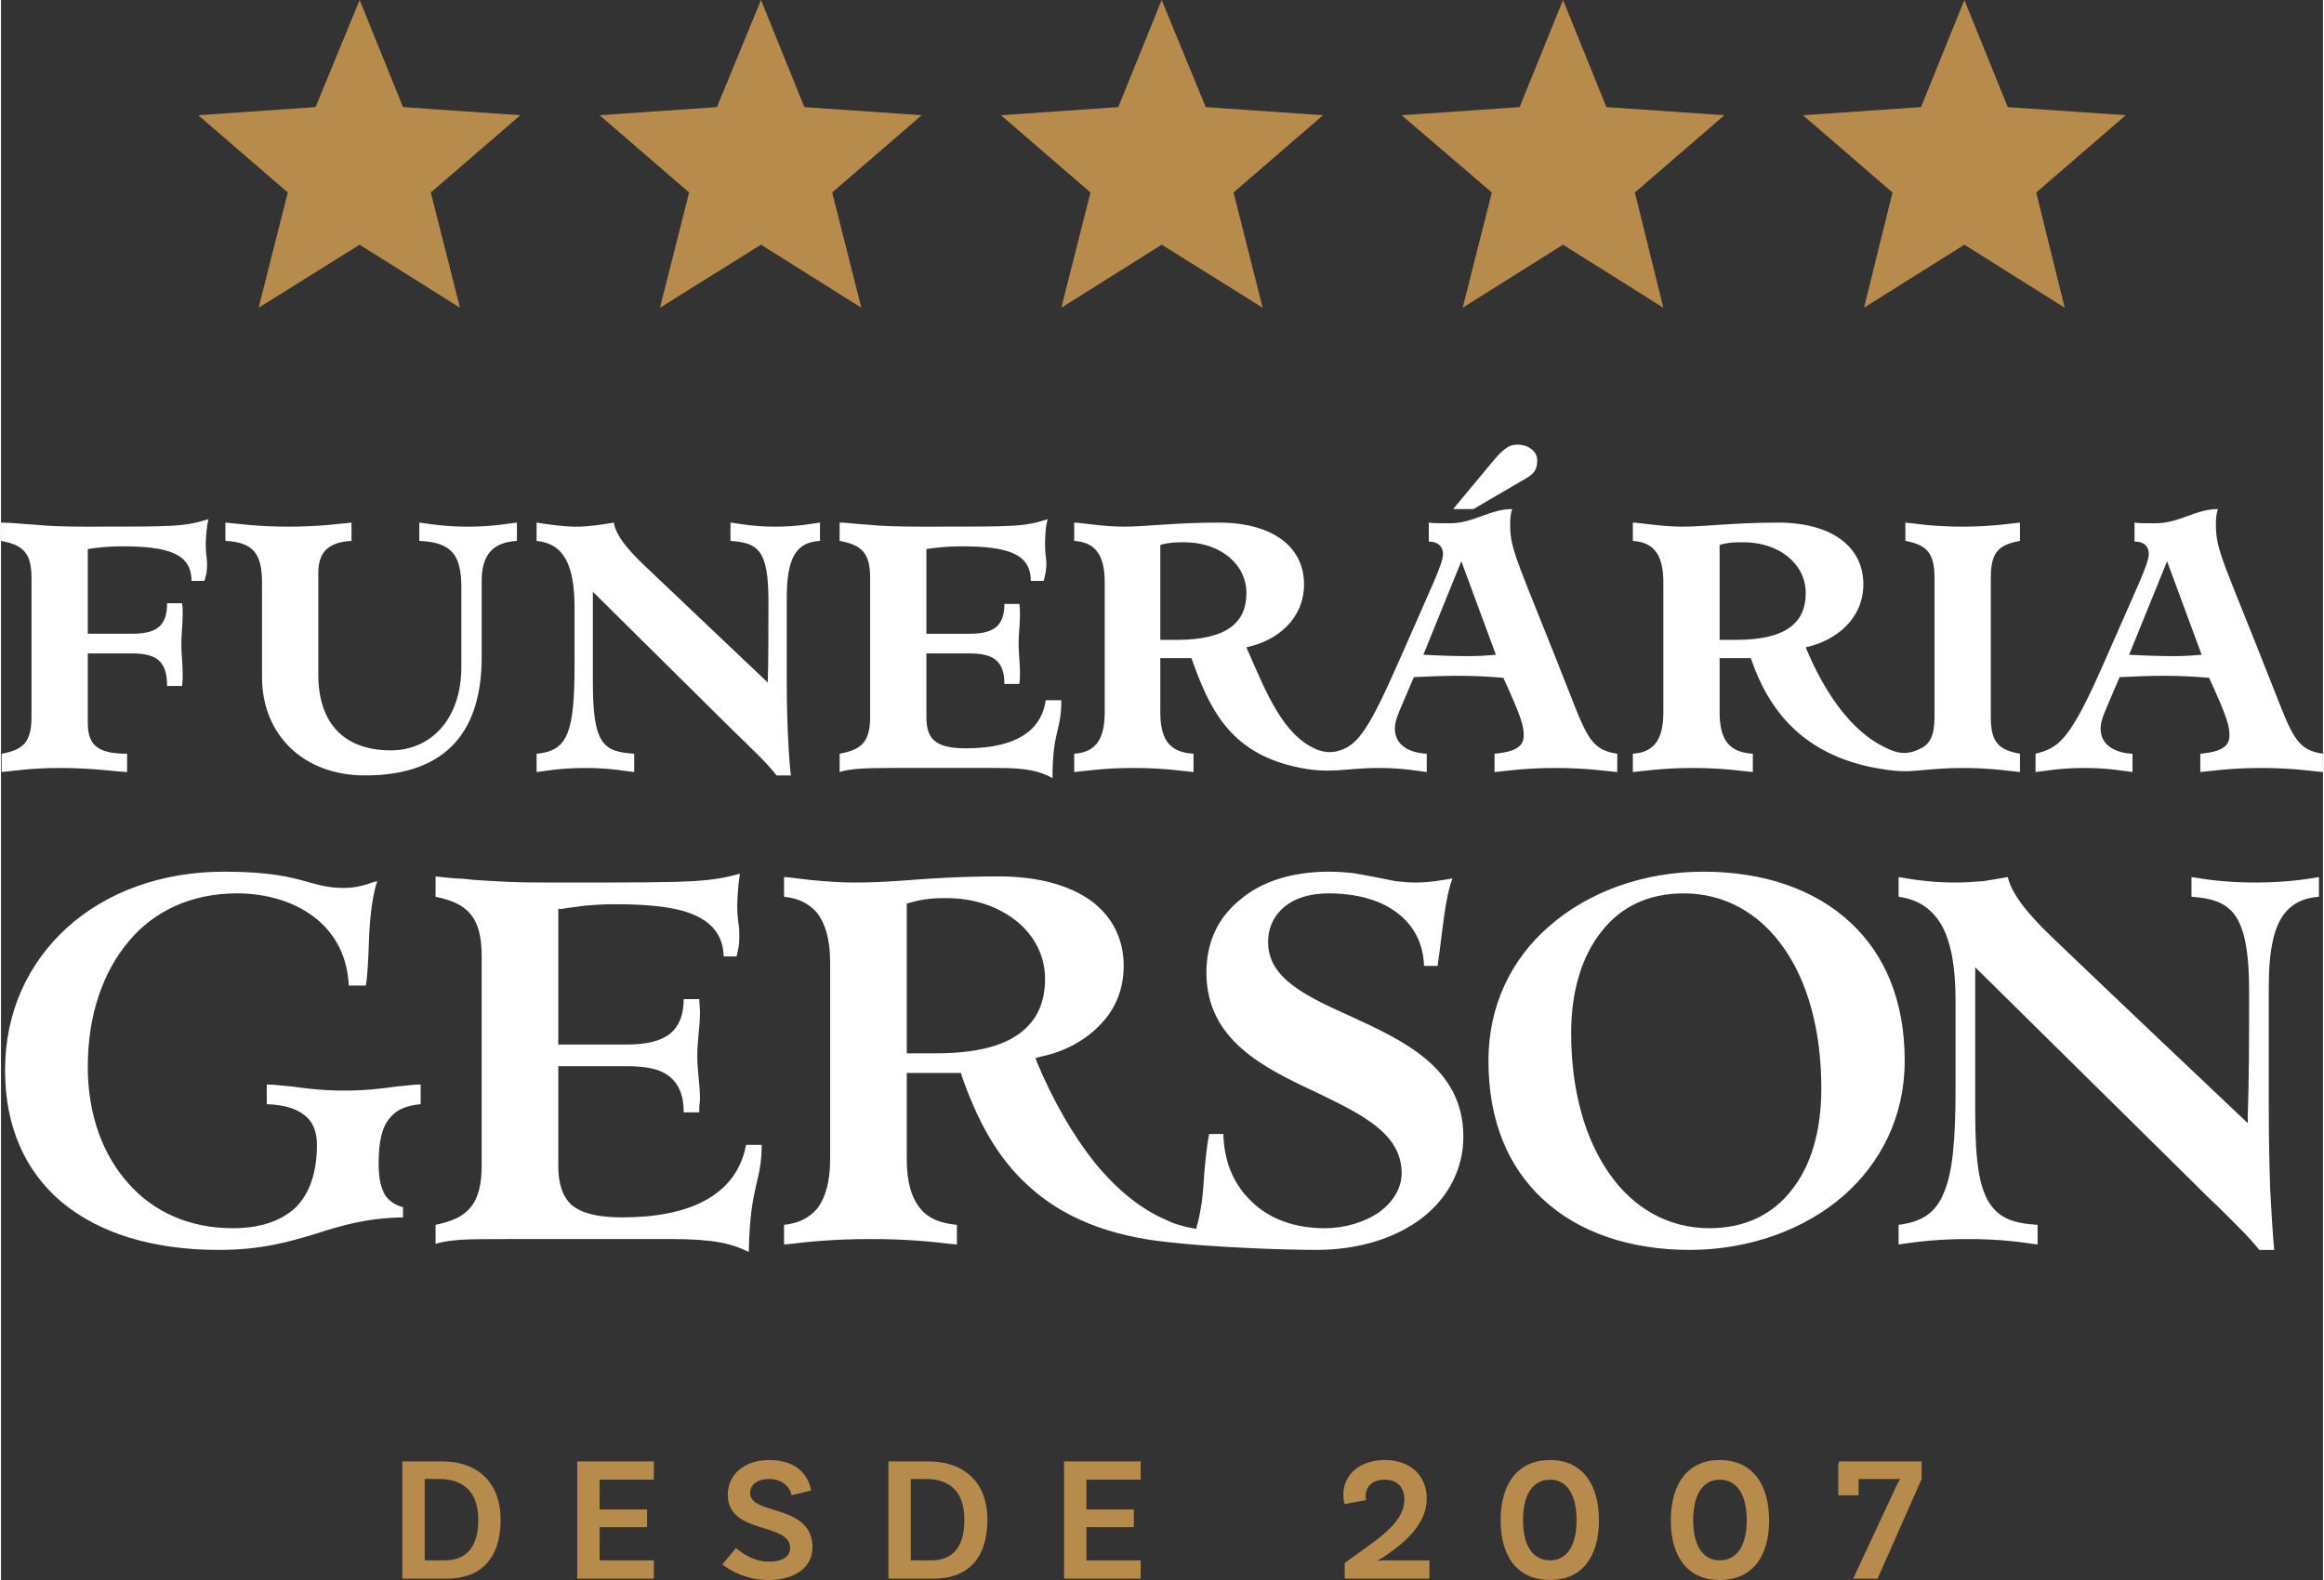 <?xml version="1.0" encoding="UTF-8"?> <svg xmlns="http://www.w3.org/2000/svg" xmlns:xlink="http://www.w3.org/1999/xlink" xmlns:xodm="http://www.corel.com/coreldraw/odm/2003" xml:space="preserve" width="100px" height="68px" version="1.0" style="shape-rendering:geometricPrecision; text-rendering:geometricPrecision; image-rendering:optimizeQuality; fill-rule:evenodd; clip-rule:evenodd" viewBox="0 0 34.25 23.31"><rect x="0" y="0" width="34.25" height="23.31" fill="#333333" stroke="none"/> <defs> <style type="text/css"> .fil0 {fill:#B78B4C} .fil1 {fill:#B78B4C;fill-rule:nonzero} .fil2 {fill:white;fill-rule:nonzero} </style> </defs> <g id="Camada_x0020_1">  <g id="_1953661395120"> <path class="fil0" d="M2.91 1.7c0,0 1.32,1.14 1.32,1.14 0,0 -0.43,1.7 -0.43,1.7 0,0 1.49,-0.93 1.49,-0.93 0,0 1.48,0.93 1.48,0.93 0,0 -0.43,-1.7 -0.43,-1.7 0,0 1.32,-1.14 1.32,-1.14 0,0 -1.73,-0.12 -1.73,-0.12l-0.64 -1.58 -0.65 1.58c0,0 -1.73,0.12 -1.73,0.12zm23.67 0c0,0 1.32,1.14 1.32,1.14 0,0 -0.42,1.7 -0.42,1.7 0,0 1.48,-0.93 1.48,-0.93 0,0 1.48,0.93 1.48,0.93 0,0 -0.42,-1.7 -0.42,-1.7 0,0 1.32,-1.14 1.32,-1.14 0,0 -1.74,-0.12 -1.74,-0.12l-0.64 -1.58 -0.64 1.58c0,0 -1.74,0.12 -1.74,0.12zm-5.92 0c0,0 1.33,1.14 1.33,1.14 0,0 -0.43,1.7 -0.43,1.7 0,0 1.48,-0.93 1.48,-0.93 0,0 1.48,0.93 1.48,0.93 0,0 -0.42,-1.7 -0.42,-1.7 0,0 1.32,-1.14 1.32,-1.14 0,0 -1.74,-0.12 -1.74,-0.12l-0.64 -1.58 -0.64 1.58c0,0 -1.74,0.12 -1.74,0.12zm-5.91 0c0,0 1.32,1.14 1.32,1.14 0,0 -0.43,1.7 -0.43,1.7 0,0 1.48,-0.93 1.48,-0.93 0,0 1.49,0.93 1.49,0.93 0,0 -0.43,-1.7 -0.43,-1.7 0,0 1.32,-1.14 1.32,-1.14 0,0 -1.73,-0.12 -1.73,-0.12l-0.65 -1.58 -0.64 1.58c0,0 -1.73,0.12 -1.73,0.12zm-5.92 0c0,0 1.32,1.14 1.32,1.14 0,0 -0.43,1.7 -0.43,1.7 0,0 1.49,-0.93 1.49,-0.93 0,0 1.48,0.93 1.48,0.93 0,0 -0.43,-1.7 -0.43,-1.7 0,0 1.32,-1.14 1.32,-1.14 0,0 -1.73,-0.12 -1.73,-0.12l-0.64 -1.58 -0.65 1.58c0,0 -1.73,0.12 -1.73,0.12z"></path> <path class="fil1" d="M6.5 21.56l-0.58 0 0 1.73 0.66 0c0.49,0 0.79,-0.29 0.79,-0.87 0,-0.52 -0.31,-0.86 -0.87,-0.86zm0.05 1.46l-0.3 0 0 -1.2 0.21 0c0.37,0 0.58,0.2 0.58,0.6 0,0.43 -0.2,0.6 -0.49,0.6zm3.08 -1.19l0 -0.27 -1.13 0 0 1.73 1.13 0 0 -0.27 -0.8 0 0 -0.49 0.7 0 0 -0.26 -0.7 0 0 -0.44 0.8 0zm2.03 0.23l0.29 -0.07c-0.03,-0.17 -0.16,-0.45 -0.62,-0.45 -0.37,0 -0.61,0.22 -0.61,0.51 0,0.6 0.92,0.4 0.92,0.79 0,0.12 -0.11,0.2 -0.31,0.2 -0.24,0 -0.41,-0.14 -0.49,-0.2l-0.2 0.24c0.1,0.08 0.34,0.23 0.68,0.23 0.42,0 0.65,-0.21 0.65,-0.48 0,-0.65 -0.92,-0.47 -0.92,-0.8 0,-0.13 0.11,-0.21 0.28,-0.21 0.22,0 0.32,0.15 0.33,0.24zm2.01 -0.5l-0.58 0 0 1.73 0.67 0c0.49,0 0.79,-0.29 0.79,-0.87 0,-0.52 -0.31,-0.86 -0.88,-0.86zm0.05 1.46l-0.3 0 0 -1.2 0.22 0c0.37,0 0.57,0.2 0.57,0.6 0,0.43 -0.19,0.6 -0.49,0.6zm3.09 -1.19l0 -0.27 -1.13 0 0 1.73 1.13 0 0 -0.27 -0.8 0 0 -0.49 0.7 0 0 -0.26 -0.7 0 0 -0.44 0.8 0zm3.5 1.2l0 -0.01c0.02,-0.01 0.09,-0.05 0.13,-0.08 0.29,-0.2 0.59,-0.47 0.59,-0.83 0,-0.34 -0.24,-0.57 -0.62,-0.57 -0.36,0 -0.61,0.21 -0.61,0.51 0,0.08 0.01,0.12 0.02,0.14l0.32 -0.06c-0.01,-0.01 -0.01,-0.04 -0.01,-0.06 0,-0.15 0.11,-0.24 0.28,-0.24 0.18,0 0.29,0.11 0.29,0.29 0,0.38 -0.47,0.63 -0.88,0.94l0 0.23 1.25 0 0 -0.27 -0.62 0c-0.06,0 -0.12,0 -0.14,0.01zm2.54 0.28c0.46,0 0.72,-0.33 0.72,-0.88 0,-0.55 -0.26,-0.89 -0.72,-0.89 -0.47,0 -0.73,0.34 -0.73,0.89 0,0.55 0.26,0.88 0.73,0.88zm0 -0.29c-0.25,0 -0.4,-0.21 -0.4,-0.59 0,-0.39 0.15,-0.6 0.4,-0.6 0.24,0 0.39,0.21 0.39,0.6 0,0.38 -0.15,0.59 -0.39,0.59zm2.5 0.29c0.47,0 0.73,-0.33 0.73,-0.88 0,-0.55 -0.26,-0.89 -0.73,-0.89 -0.46,0 -0.72,0.34 -0.72,0.89 0,0.55 0.26,0.88 0.72,0.88zm0 -0.29c-0.24,0 -0.39,-0.21 -0.39,-0.59 0,-0.39 0.15,-0.6 0.39,-0.6 0.25,0 0.4,0.21 0.4,0.6 0,0.38 -0.15,0.59 -0.4,0.59zm1.76 -1.46l0 0.03 -0.01 0 0 0.47 0.3 0 0 -0.24 0.47 0c0.06,0 0.11,0 0.14,0l0 0.01c-0.01,0 -0.04,0.07 -0.07,0.13l-0.62 1.33 0.36 0 0.65 -1.47 0 -0.26 -1.22 0z"></path> <path class="fil2" d="M0.45 10.57c0,0.37 -0.11,0.49 -0.44,0.55l0 0.27c0.13,-0.01 0.41,-0.06 0.85,-0.06 0.5,0 0.79,0.05 1,0.06l0 -0.27c-0.44,0 -0.58,-0.13 -0.58,-0.46l0 -1.02 0.65 0c0.36,0 0.52,0.11 0.52,0.48l0.22 0c0.01,-0.06 0.01,-0.12 0.01,-0.17 0,-0.15 -0.02,-0.3 -0.02,-0.45 0,-0.14 0.02,-0.29 0.02,-0.44 0,-0.06 0,-0.11 -0.01,-0.16l-0.22 0c0,0.34 -0.16,0.45 -0.52,0.45l-0.65 0 0 -1.25c0.13,-0.02 0.3,-0.04 0.5,-0.04 0.67,0 1.03,0.1 1.03,0.51l0.19 0c0.03,-0.08 0.04,-0.16 0.04,-0.25 0,-0.07 -0.02,-0.15 -0.02,-0.28 0,-0.14 0.02,-0.3 0.04,-0.38 -0.37,0.11 -0.46,0.11 -1.8,0.11 -0.34,0 -0.58,-0.01 -0.77,-0.03 -0.2,-0.01 -0.34,-0.03 -0.48,-0.03l-0.01 0 0 0.27c0.33,0.06 0.45,0.18 0.45,0.55l0 2.04zm11.78 3.63l0 2.9c0,0.34 -0.07,0.57 -0.19,0.73 -0.12,0.14 -0.28,0.22 -0.49,0.24l0 0.29 0.11 -0.01c0.24,-0.03 0.63,-0.07 1.17,-0.07 0.53,0 0.92,0.04 1.16,0.07l0.11 0.01 0 -0.29c-0.23,-0.02 -0.42,-0.09 -0.54,-0.24 -0.13,-0.16 -0.2,-0.39 -0.2,-0.73l0 -1.27 0.8 0 0.01 0.04c0.22,0.63 0.51,1.2 0.99,1.63 0.48,0.44 1.15,0.74 2.1,0.83 0.25,0.03 0.67,0.06 1.09,0.08 0.4,0.02 0.8,0.03 1.05,0.03 0.64,0 1.18,-0.18 1.56,-0.47 0.39,-0.3 0.61,-0.73 0.61,-1.2 0,-1.02 -0.89,-1.42 -1.67,-1.78 -0.64,-0.29 -1.21,-0.55 -1.21,-1.09 0,-0.22 0.09,-0.4 0.25,-0.53 0.15,-0.12 0.37,-0.19 0.64,-0.19 0.42,0 0.78,0.1 1.03,0.3 0.23,0.18 0.37,0.44 0.38,0.77l0.2 0c0.02,-0.13 0.04,-0.29 0.06,-0.46 0.04,-0.31 0.08,-0.63 0.16,-0.83l0 0c-0.19,0.03 -0.34,0.06 -0.55,0.06 -0.09,0 -0.19,-0.01 -0.29,-0.02 -0.1,-0.02 -0.2,-0.04 -0.3,-0.06 -0.11,-0.02 -0.21,-0.04 -0.33,-0.06 -0.11,-0.01 -0.23,-0.02 -0.36,-0.02 -0.52,0 -0.99,0.14 -1.31,0.42 -0.31,0.25 -0.49,0.61 -0.49,1.07 0,1 0.86,1.41 1.63,1.77 0.66,0.32 1.25,0.6 1.25,1.19 0,0.22 -0.13,0.43 -0.34,0.58 -0.21,0.14 -0.49,0.23 -0.8,0.23 -0.44,0 -0.82,-0.14 -1.08,-0.4 -0.25,-0.24 -0.4,-0.57 -0.41,-0.99l-0.21 0c-0.03,0.15 -0.05,0.34 -0.07,0.56 -0.01,0.15 -0.02,0.31 -0.04,0.46 -0.01,0.06 -0.02,0.11 -0.03,0.17 -0.01,0.05 -0.02,0.1 -0.04,0.16l-0.01 0.05 -0.05 -0.01c-0.07,-0.01 -0.14,-0.03 -0.21,-0.05 -0.07,-0.02 -0.14,-0.05 -0.2,-0.08 -0.37,-0.16 -0.72,-0.45 -1.03,-0.83 -0.33,-0.41 -0.62,-0.92 -0.86,-1.49l-0.02 -0.06 0.07 -0.02c0.35,-0.07 0.67,-0.24 0.9,-0.49 0.21,-0.22 0.33,-0.51 0.33,-0.85 0,-0.4 -0.17,-0.73 -0.48,-0.96 -0.32,-0.23 -0.78,-0.36 -1.36,-0.36 -0.57,0 -1.02,0.03 -1.4,0.06 -0.27,0.02 -0.51,0.03 -0.73,0.03 -0.29,0 -0.61,-0.03 -0.84,-0.06 -0.08,-0.01 -0.15,-0.02 -0.2,-0.02l0 0.29c0.21,0.02 0.37,0.1 0.49,0.24 0.12,0.16 0.19,0.39 0.19,0.73zm-6.85 0.34c0.02,-0.08 0.03,-0.26 0.04,-0.47 0.01,-0.35 0.03,-0.77 0.13,-1.07 -0.04,0.01 -0.09,0.02 -0.13,0.04 -0.1,0.03 -0.21,0.06 -0.36,0.06 -0.22,0 -0.36,-0.04 -0.54,-0.09 -0.25,-0.07 -0.55,-0.15 -1.23,-0.15 -0.92,0 -1.74,0.3 -2.32,0.83 -0.57,0.52 -0.91,1.24 -0.91,2.1 0,0.84 0.3,1.49 0.83,1.94 0.56,0.47 1.36,0.71 2.32,0.71 0.64,0 1.04,-0.12 1.44,-0.24 0.37,-0.12 0.74,-0.23 1.28,-0.24l0 -0.15c-0.11,-0.03 -0.19,-0.08 -0.26,-0.17 -0.06,-0.1 -0.1,-0.24 -0.1,-0.47 0,-0.33 0.05,-0.54 0.16,-0.67 0.1,-0.13 0.25,-0.19 0.46,-0.21l0 -0.29c-0.12,0 -0.23,0.02 -0.36,0.03 -0.21,0.03 -0.46,0.06 -0.77,0.06 -0.31,0 -0.55,-0.03 -0.76,-0.06 -0.14,-0.01 -0.26,-0.03 -0.38,-0.03l0 0.29c0.25,0.01 0.42,0.06 0.54,0.15 0.14,0.1 0.2,0.25 0.2,0.45 0,0.41 -0.11,0.72 -0.31,0.92 -0.22,0.21 -0.54,0.31 -0.93,0.31 -0.64,0 -1.17,-0.24 -1.54,-0.66 -0.38,-0.42 -0.6,-1.02 -0.6,-1.72 0,-0.76 0.22,-1.4 0.61,-1.86 0.37,-0.44 0.92,-0.7 1.59,-0.7 0.45,0 0.88,0.13 1.19,0.39 0.27,0.23 0.44,0.55 0.46,0.97l0.25 0zm1.71 2.65c0,0.29 -0.05,0.49 -0.17,0.63 -0.11,0.13 -0.27,0.2 -0.51,0.25l0 0.28c0.1,-0.03 0.23,-0.05 0.38,-0.06 0.19,-0.01 0.42,-0.01 0.68,-0.01l2.43 0c0.58,0 0.87,0.06 1.13,0.19 0.01,-0.53 0.06,-0.77 0.11,-0.99 0.04,-0.17 0.08,-0.32 0.08,-0.59l-0.23 0c-0.07,0.37 -0.27,0.62 -0.55,0.79 -0.35,0.21 -0.81,0.28 -1.28,0.28 -0.36,0 -0.59,-0.06 -0.74,-0.18 -0.14,-0.13 -0.2,-0.32 -0.2,-0.58l0 -1.47 1.01 0c0.29,0 0.5,0.04 0.64,0.16 0.13,0.11 0.2,0.27 0.2,0.52l0.23 0c0,-0.03 0,-0.05 0,-0.07 0,-0.04 0.01,-0.08 0.01,-0.12 0,-0.11 -0.01,-0.22 -0.02,-0.32 -0.01,-0.11 -0.02,-0.22 -0.02,-0.32 0,-0.11 0.01,-0.22 0.02,-0.33 0.01,-0.1 0.02,-0.21 0.02,-0.32 0,-0.06 -0.01,-0.12 -0.01,-0.19l-0.23 0c0,0.24 -0.07,0.4 -0.2,0.51 -0.14,0.11 -0.35,0.16 -0.64,0.16l-1.01 0 0 -2 0.05 0c0.1,-0.02 0.22,-0.03 0.35,-0.05 0.13,-0.01 0.27,-0.02 0.43,-0.02 0.51,0 0.91,0.04 1.18,0.16 0.27,0.12 0.42,0.31 0.43,0.61l0.19 0c0.01,-0.04 0.02,-0.09 0.03,-0.14 0.01,-0.06 0.01,-0.11 0.01,-0.17 0,-0.05 0,-0.1 -0.01,-0.16 -0.01,-0.07 -0.02,-0.16 -0.02,-0.27 0,-0.11 0.01,-0.23 0.02,-0.34 0.01,-0.05 0.01,-0.1 0.02,-0.14 -0.22,0.06 -0.38,0.09 -0.7,0.11 -0.35,0.02 -0.9,0.02 -1.96,0.02 -0.3,0 -0.55,0 -0.76,-0.01 -0.22,-0.01 -0.38,-0.02 -0.52,-0.03 -0.08,-0.01 -0.17,-0.02 -0.25,-0.02 -0.12,-0.01 -0.21,-0.02 -0.3,-0.03l0 0.3c0.24,0.05 0.4,0.12 0.51,0.25 0.12,0.14 0.17,0.34 0.17,0.63l0 3.08zm14.85 -1.54c0,0.9 0.3,1.57 0.79,2.03 0.54,0.51 1.31,0.76 2.18,0.76 0.86,0 1.69,-0.29 2.28,-0.81 0.54,-0.48 0.89,-1.16 0.89,-1.98 0,-0.9 -0.3,-1.57 -0.79,-2.03 -0.54,-0.51 -1.31,-0.76 -2.18,-0.76 -0.87,0 -1.69,0.29 -2.28,0.81 -0.55,0.48 -0.89,1.16 -0.89,1.98zm1.22 -0.41c0,-0.62 0.16,-1.14 0.45,-1.5 0.28,-0.36 0.69,-0.56 1.21,-0.56 0.6,0 1.12,0.29 1.48,0.81 0.35,0.5 0.55,1.21 0.55,2.07 0,0.62 -0.15,1.14 -0.44,1.5 -0.28,0.36 -0.69,0.56 -1.21,0.56 -0.6,0 -1.12,-0.29 -1.48,-0.81 -0.35,-0.5 -0.56,-1.21 -0.56,-2.07zm11.03 -2.3l-0.06 0.01c-0.18,0.03 -0.48,0.07 -0.88,0.07 -0.4,0 -0.69,-0.04 -0.87,-0.07l-0.07 -0.01 0 0.29c0.29,0.02 0.5,0.08 0.64,0.27 0.14,0.2 0.21,0.53 0.21,1.12 0,0.63 0,1.32 -0.02,1.82l0 0.13c-0.94,-0.89 -1.88,-1.78 -2.81,-2.67 -0.25,-0.24 -0.65,-0.62 -0.73,-0.96 -0.12,0.02 -0.24,0.04 -0.36,0.06 -0.14,0.01 -0.28,0.02 -0.42,0.02 -0.28,0 -0.55,-0.03 -0.83,-0.08l0 0.29c0.29,0.04 0.5,0.18 0.64,0.43 0.14,0.26 0.2,0.62 0.2,1.12l0 1.25c0,0.77 -0.04,1.26 -0.17,1.56 -0.12,0.31 -0.34,0.44 -0.67,0.48l0 0.29 0.07 -0.01c0.2,-0.03 0.52,-0.07 0.95,-0.07 0.44,0 0.76,0.04 0.95,0.07l0.08 0.01 0 -0.29c-0.34,-0.02 -0.56,-0.09 -0.71,-0.32 -0.15,-0.23 -0.21,-0.62 -0.21,-1.33l0 -2.15 3.18 3.14c0.15,0.15 0.27,0.27 0.39,0.38 0.29,0.29 0.47,0.46 0.62,0.65l0.22 0c-0.02,-0.22 -0.04,-0.52 -0.06,-0.9 -0.01,-0.34 -0.02,-0.74 -0.02,-1.17l0 -1.81c0,-0.45 0.05,-0.77 0.17,-0.99 0.12,-0.21 0.3,-0.32 0.57,-0.34l0 -0.29zm-20.83 2.54l0 -2.15 0.04 -0.01c0.1,-0.03 0.2,-0.05 0.3,-0.06 0.09,-0.01 0.18,-0.01 0.25,-0.01 0.41,0 0.77,0.13 1.03,0.34 0.26,0.21 0.42,0.51 0.42,0.85 0,0.35 -0.12,0.62 -0.38,0.81 -0.26,0.19 -0.66,0.29 -1.24,0.29l-0.42 0 0 -0.06zm-8.19 -7.77c-0.13,0.01 -0.45,0.06 -0.93,0.06 -0.48,0 -0.79,-0.05 -0.93,-0.06l0 0.27c0.41,0.02 0.54,0.19 0.54,0.61l0 1.4c0,0.84 0.6,1.45 1.52,1.45 1.25,0 1.72,-0.71 1.72,-1.74l0 -1.13c0,-0.39 0.17,-0.57 0.52,-0.59l0 -0.27c-0.11,0.01 -0.35,0.06 -0.72,0.06 -0.38,0 -0.62,-0.05 -0.72,-0.06l0 0.27c0.47,0.02 0.62,0.2 0.62,0.68l0 1.18c0,0.77 -0.45,1.23 -1.04,1.23 -0.69,0 -1.07,-0.4 -1.07,-1.12l0 -1.49c0,-0.29 0.12,-0.46 0.49,-0.48l0 -0.27zm6.91 0c-0.09,0.01 -0.32,0.06 -0.66,0.06 -0.34,0 -0.56,-0.05 -0.66,-0.06l0 0.27c0.4,0.03 0.56,0.12 0.56,0.89 0,0.42 0,0.87 -0.01,1.2l-1.78 -1.69c-0.17,-0.16 -0.46,-0.44 -0.49,-0.67 -0.18,0.03 -0.37,0.06 -0.55,0.06 -0.2,0 -0.39,-0.03 -0.59,-0.06l0 0.27c0.4,0.04 0.56,0.35 0.56,0.99l0 0.83c0,1.01 -0.1,1.28 -0.56,1.32l0 0.27c0.1,-0.01 0.34,-0.06 0.72,-0.06 0.37,0 0.61,0.05 0.72,0.06l0 -0.27c-0.46,-0.03 -0.61,-0.14 -0.61,-1.06l0 -1.33 2.03 2.01c0.38,0.37 0.54,0.52 0.68,0.7l0.21 0c-0.03,-0.27 -0.06,-0.78 -0.06,-1.41l0 -1.2c0,-0.59 0.13,-0.83 0.49,-0.85l0 -0.27zm0.74 2.86c0,0.37 -0.12,0.49 -0.45,0.55l0 0.27c0.14,-0.05 0.4,-0.06 0.74,-0.06l1.61 0c0.42,0 0.61,0.05 0.79,0.15 0,-0.71 0.13,-0.68 0.13,-1.15l-0.23 0c-0.08,0.56 -0.62,0.71 -1.18,0.71 -0.45,0 -0.58,-0.14 -0.58,-0.46l0 -0.94 0.63 0c0.36,0 0.52,0.11 0.52,0.45l0.22 0c0.01,-0.06 0.01,-0.11 0.01,-0.16 0,-0.15 -0.02,-0.29 -0.02,-0.43 0,-0.14 0.02,-0.29 0.02,-0.43 0,-0.05 0,-0.11 -0.01,-0.16l-0.22 0c0,0.33 -0.16,0.44 -0.52,0.44l-0.63 0 0 -1.25c0.14,-0.02 0.3,-0.04 0.51,-0.04 0.67,0 1.03,0.1 1.03,0.51l0.19 0c0.02,-0.08 0.04,-0.16 0.04,-0.25 0,-0.07 -0.02,-0.15 -0.02,-0.28 0,-0.14 0.01,-0.3 0.04,-0.38 -0.36,0.11 -0.42,0.11 -1.82,0.11 -0.4,0 -0.66,-0.01 -0.84,-0.03 -0.19,-0.01 -0.3,-0.03 -0.4,-0.03l-0.01 0 0 0.27c0.33,0.06 0.45,0.18 0.45,0.55l0 2.04zm3.46 -0.06c0,0.43 -0.16,0.59 -0.45,0.61l0 0.27c0.13,-0.01 0.42,-0.06 0.88,-0.06 0.46,0 0.75,0.05 0.88,0.06l0 -0.27c-0.33,-0.02 -0.49,-0.18 -0.49,-0.61l0 -0.8 0.46 0c0.26,0.74 0.56,1.38 1.52,1.6 0.52,0.12 0.73,0.02 1.24,0.02 0.37,0 0.61,0.05 0.71,0.06l0 -0.27c-0.23,-0.01 -0.47,-0.11 -0.47,-0.37 0,-0.14 0.06,-0.24 0.28,-0.76 0.22,-0.01 0.42,-0.02 0.64,-0.02 0.24,0 0.44,0.01 0.68,0.03 0.27,0.59 0.3,0.71 0.3,0.85 0,0.15 -0.1,0.24 -0.43,0.27l0 0.27c0.13,-0.01 0.43,-0.06 0.9,-0.06 0.47,0 0.77,0.05 0.91,0.06l0 -0.27c-0.34,-0.05 -0.43,-0.2 -0.65,-0.76 -0.81,-2.07 -0.93,-2.22 -0.93,-2.62 0,-0.11 0.01,-0.17 0.03,-0.23 -0.33,0 -0.57,0.21 -0.92,0.21 -0.18,0 -0.25,0 -0.31,-0.01l0 0.28c0.15,0 0.21,0.09 0.21,0.18 0,0.15 -0.16,0.46 -0.64,1.56 -0.45,1.03 -0.62,1.26 -0.88,1.34 -0.14,0.05 -0.27,0.02 -0.36,-0.02 -0.47,-0.21 -0.71,-0.78 -1.02,-1.5 0.47,-0.1 0.85,-0.43 0.85,-0.93 0,-0.55 -0.46,-0.91 -1.26,-0.91 -0.65,0 -1.07,0.06 -1.4,0.06 -0.3,0 -0.64,-0.06 -0.73,-0.06l0 0.27c0.29,0.02 0.45,0.18 0.45,0.61l0 1.92zm0.82 -2.47c0.13,-0.04 0.26,-0.04 0.35,-0.04 0.53,0 0.92,0.32 0.92,0.75 0,0.43 -0.28,0.69 -1.03,0.69l-0.24 0 0 -1.4zm4.44 0.24l0.51 1.38c-0.11,0.01 -0.26,0.02 -0.41,0.02 -0.23,0 -0.48,-0.01 -0.66,-0.02l0.56 -1.38zm0.18 -0.77l0.77 -0.45c0.1,-0.06 0.17,-0.11 0.17,-0.27 0,-0.13 -0.13,-0.23 -0.29,-0.23 -0.14,0 -0.22,0.07 -0.41,0.3l-0.54 0.65 0.3 0zm2.8 3c0,0.43 -0.16,0.59 -0.45,0.61l0 0.27c0.13,-0.01 0.43,-0.06 0.89,-0.06 0.45,0 0.75,0.05 0.88,0.06l0 -0.27c-0.33,-0.02 -0.49,-0.18 -0.49,-0.61l0 -0.8 0.46 0c0.26,0.77 0.77,1.42 1.84,1.62 0.22,0.04 0.39,0.06 0.6,0.04 0.23,-0.02 0.44,-0.04 0.68,-0.04 0.44,0 0.73,0.05 0.85,0.06l0 -0.27c-0.33,-0.06 -0.43,-0.18 -0.43,-0.55l0 -2.04c0,-0.37 0.1,-0.49 0.43,-0.55l0 -0.27c-0.12,0.01 -0.41,0.06 -0.85,0.06 -0.44,0 -0.72,-0.05 -0.84,-0.06l0 0.27c0.32,0.06 0.43,0.18 0.43,0.55l0 2.04c0,0.27 -0.06,0.41 -0.22,0.48 -0.22,0.11 -0.38,0.05 -0.58,-0.06 -0.53,-0.29 -0.89,-0.93 -1.1,-1.44 0.46,-0.1 0.85,-0.43 0.85,-0.93 0,-0.55 -0.46,-0.91 -1.26,-0.91 -0.65,0 -1.07,0.06 -1.41,0.06 -0.3,0 -0.64,-0.06 -0.73,-0.06l0 0.27c0.29,0.02 0.45,0.18 0.45,0.61l0 1.92zm0.83 -2.47c0.12,-0.04 0.25,-0.04 0.35,-0.04 0.53,0 0.92,0.32 0.92,0.75 0,0.43 -0.28,0.69 -1.03,0.69l-0.24 0 0 -1.4zm8.9 3.08c-0.34,-0.05 -0.43,-0.2 -0.65,-0.76 -0.81,-2.07 -0.93,-2.22 -0.93,-2.62 0,-0.11 0.01,-0.17 0.03,-0.23 -0.33,0 -0.57,0.21 -0.92,0.21 -0.18,0 -0.25,0 -0.31,-0.01l0 0.28c0.16,0 0.21,0.09 0.21,0.18 0,0.15 -0.16,0.46 -0.64,1.56 -0.53,1.22 -0.69,1.3 -1.03,1.39l0 0.27c0.11,-0.01 0.35,-0.06 0.72,-0.06 0.37,0 0.61,0.05 0.71,0.06l0 -0.27c-0.23,-0.01 -0.47,-0.11 -0.47,-0.37 0,-0.14 0.06,-0.24 0.28,-0.76 0.22,-0.01 0.43,-0.02 0.64,-0.02 0.24,0 0.44,0.01 0.68,0.03 0.27,0.59 0.3,0.71 0.3,0.85 0,0.15 -0.1,0.24 -0.43,0.27l0 0.27c0.13,-0.01 0.43,-0.06 0.9,-0.06 0.47,0 0.77,0.05 0.91,0.06l0 -0.27zm-2.3 -2.84l0.51 1.38c-0.11,0.01 -0.26,0.02 -0.4,0.02 -0.24,0 -0.48,-0.01 -0.67,-0.02l0.56 -1.38z"></path> </g> </g> </svg> 